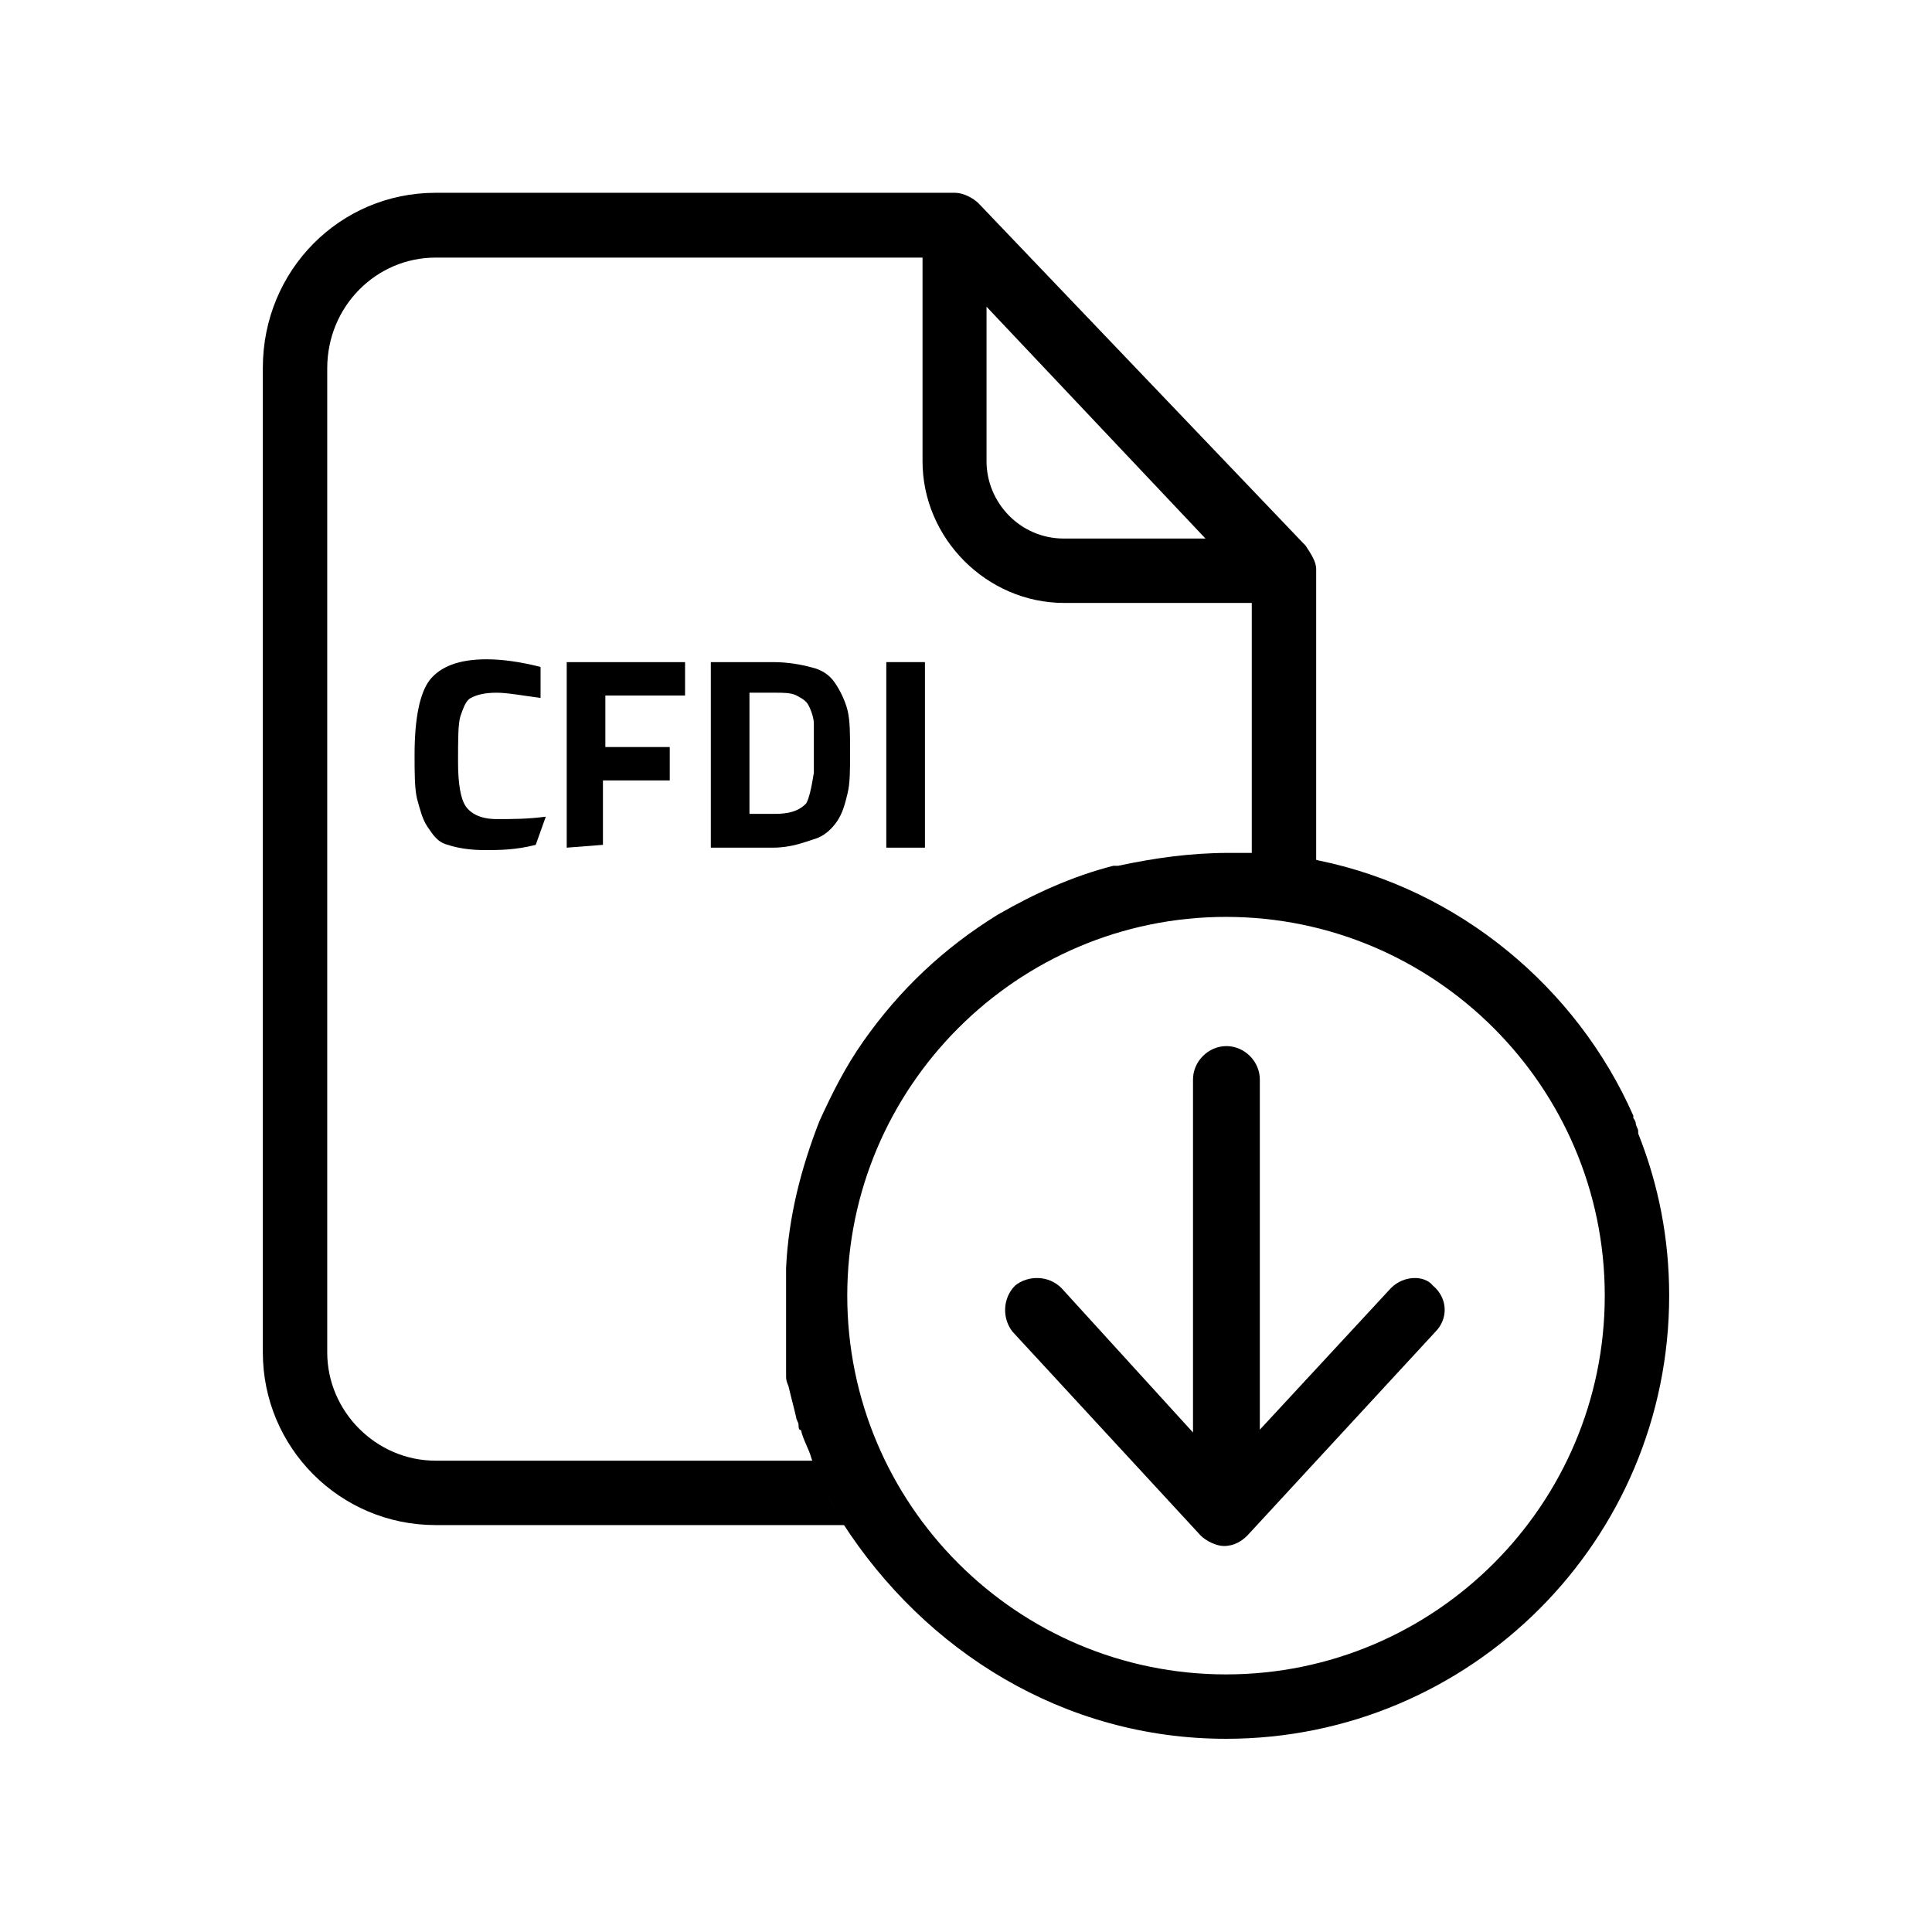 <svg xmlns="http://www.w3.org/2000/svg" xmlns:xlink="http://www.w3.org/1999/xlink" id="Capa_1" x="0px" y="0px" viewBox="0 0 480 480" style="enable-background:new 0 0 480 480;" xml:space="preserve"><g>	<g>		<path d="M133.1,209.9c-5.1,1.3-9,1.3-12.8,1.3s-7-0.6-9-1.3c-2.6-0.6-3.8-2.6-5.1-4.5c-1.3-1.9-1.9-4.5-2.6-7   c-0.6-2.6-0.6-6.4-0.6-10.9c0-9,1.3-15.4,3.8-18.6c2.6-3.2,7-5.1,14.1-5.1c3.8,0,8.3,0.6,13.4,1.9v7.7c-4.5-0.6-8.3-1.3-10.9-1.3   c-3.2,0-5.1,0.6-6.4,1.3c-1.3,0.6-1.9,2.6-2.6,4.5c-0.6,1.9-0.6,5.8-0.6,11.5c0,5.1,0.6,9,1.9,10.9c1.3,1.9,3.8,3.2,7.7,3.2   c3.8,0,7.7,0,12.2-0.6L133.1,209.9z"></path>		<path d="M140.8,210.6v-46.1h29.4v8.3h-19.8v12.8h16v8.3h-16.6v16L140.8,210.6L140.8,210.6z"></path>		<path d="M192,210.6h-15.4v-46.1H192c3.8,0,7,0.6,9.6,1.3c2.6,0.6,4.5,1.9,5.8,3.8c1.3,1.9,2.6,4.5,3.2,7c0.6,2.6,0.6,5.8,0.6,10.2   s0,7.7-0.6,10.2c-0.6,2.6-1.3,5.1-2.6,7c-1.3,1.9-3.2,3.8-5.8,4.5C199.7,209.3,196.5,210.6,192,210.6z M202.2,192   c0-1.3,0-3.2,0-5.8s0-4.5,0-6.4c0-1.3-0.6-3.2-1.3-4.5c-0.6-1.3-1.9-1.9-3.2-2.6c-1.3-0.6-3.2-0.6-5.1-0.6h-6.4v30.1h6.4   c3.2,0,5.8-0.6,7.7-2.6C201,198.4,201.6,195.8,202.2,192z"></path>		<path d="M220.2,210.6v-46.1h9.6v46.1H220.2z"></path>	</g>	<path d="M108.2,362.9L108.2,362.9c-14.7,0-26.9-12.2-26.9-26.9V91.5c0-15.4,12.2-27.5,26.9-27.5h121v50.6c0,19.2,16,35.2,35.2,35.2  H311v62.7c5.8,0,10.9,1.3,16,1.9v-73c0-1.9-1.3-3.8-2.6-5.8l-81.3-85.1c-1.3-1.3-3.8-2.6-5.8-2.6H108.2  c-23.7,0-42.9,19.2-42.9,43.5V336c0,23.7,19.2,42.9,42.9,42.9h101.8c-3.2-5.1-5.8-10.2-7.7-16H108.2L108.2,362.9z M245.1,76.2  l54.4,57.6h-35.2c-10.9,0-19.2-9-19.2-19.2V76.2L245.1,76.2z"></path>	<path d="M304.6,432c60.8,0,110.1-49.3,110.1-110.1c0-14.1-2.6-27.5-7.7-40.3c0,0,0,0,0-0.6c0-0.6-0.6-1.3-0.6-1.9s-0.6-1.3-0.6-1.3  v-0.6c-14.1-32-43.5-56.3-78.1-63.4l0,0c-5.1-1.3-10.2-1.9-16-1.9l0,0c-1.3,0-2.6,0-3.2,0c-1.3,0-1.9,0-3.2,0  c-9.6,0-18.6,1.3-27.5,3.2c0,0,0,0-0.6,0h-0.6c-10.2,2.6-19.8,7-28.8,12.2c-13.4,8.3-24.3,18.6-33.3,31.4  c-4.5,6.4-7.7,12.8-10.9,19.8c-4.5,11.5-7.7,23.7-8.3,36.5v0.6c0,0.6,0,1.3,0,1.9c0,0.6,0,1.9,0,2.6v0.6c0,0.6,0,1.3,0,1.9  c0,0.6,0,0.6,0,1.3c0,0.6,0,1.9,0,2.6l0,0c0,0.6,0,1.9,0,2.6l0,0c0,0.6,0,1.9,0,2.6c0,0,0,0,0,0.6s0,1.3,0,1.9v0.6  c0,0.6,0,1.3,0,1.9c0,0.6,0,0.6,0,1.3s0,0.6,0,1.3s0,1.3,0,1.9v0.6c0,0.6,0,1.3,0.6,2.6l0,0c0.6,2.6,1.3,5.1,1.9,7.7l0,0  c0,0.6,0.6,1.3,0.6,1.9s0,1.3,0.6,1.3l0,0c0.6,2.6,1.9,4.5,2.6,7l0,0c1.9,5.8,5.1,10.9,7.7,16l0,0C229.8,410.2,264.3,432,304.6,432  z M304.6,227.8c51.8,0,94.1,42.2,94.1,94.1S356.5,416,304.6,416s-94.1-42.2-94.1-94.1S252.8,227.8,304.6,227.8z"></path>	<path d="M345.6,320L313,355.2v-87c0-4.5-3.8-8.3-8.3-8.3c-4.5,0-8.3,3.8-8.3,8.3v87.7L263.7,320c-3.2-3.2-8.3-3.2-11.5-0.6  c-3.2,3.2-3.2,8.3-0.6,11.5l46.7,50.6c1.3,1.3,3.8,2.6,5.8,2.6c2.6,0,4.5-1.3,5.8-2.6l46.7-50.6c3.2-3.2,3.2-8.3-0.6-11.5  C353.9,316.8,348.8,316.8,345.6,320z"></path></g></svg>